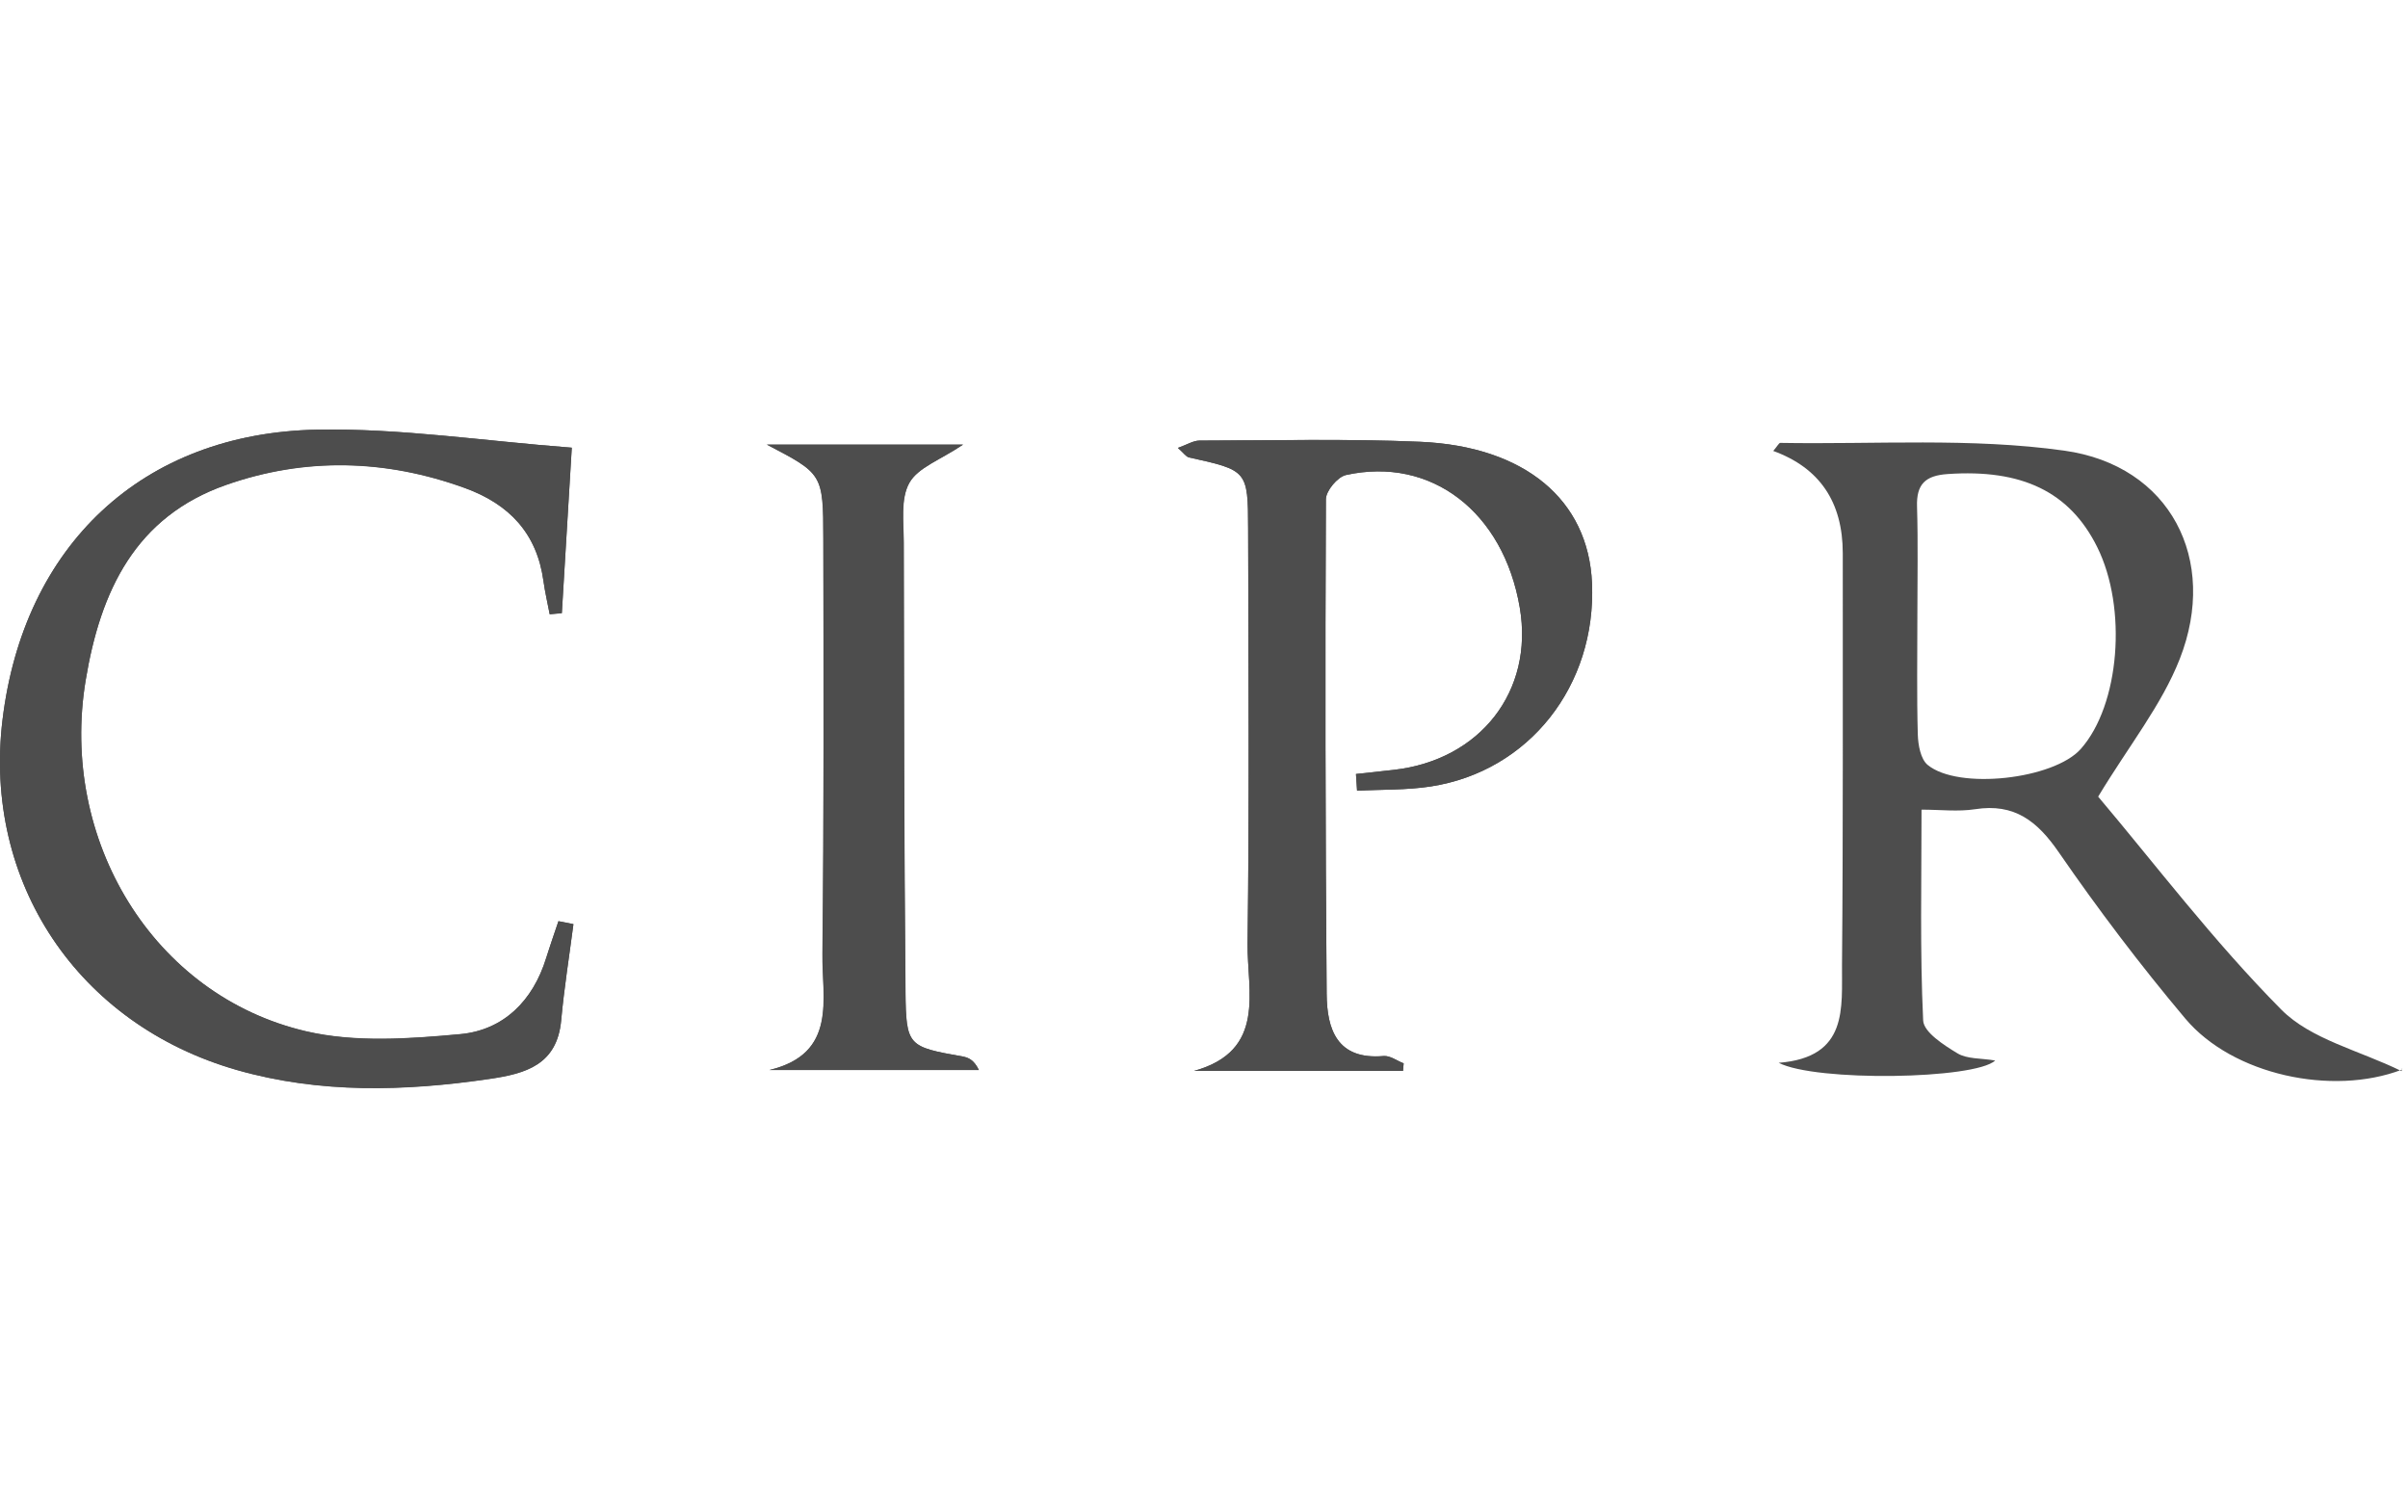 <?xml version="1.0" encoding="UTF-8"?><svg id="Layer_2" xmlns="http://www.w3.org/2000/svg" viewBox="0 0 220.17 138.23"><defs><style>.cls-1{fill:#4d4d4d;stroke-width:0px;}</style></defs><g id="Layer_1-2"><path class="cls-1" d="m52.28,40.94c-8.1-.62-15.7-1.79-23.27-1.65-16.03.3-26.85,10.62-28.78,26.53-1.79,14.82,6.84,27.85,21.44,32.02,7.59,2.17,15.34,1.95,23.1.81,3.28-.48,6.16-1.29,6.54-5.36.27-2.94.74-5.86,1.12-8.79-.46-.09-.92-.18-1.37-.27-.37,1.12-.77,2.24-1.12,3.36-1.21,3.93-3.91,6.61-7.86,6.97-4.67.43-9.61.78-14.09-.26-14.02-3.27-22.57-17.53-20.16-32.09,1.36-8.2,4.55-14.97,12.85-17.88,7.21-2.53,14.56-2.35,21.81.28,4.06,1.47,6.6,4.14,7.2,8.51.14,1.02.38,2.03.57,3.04.37-.03.74-.07,1.11-.1.29-4.74.57-9.49.91-15.14v.02Z"/><path class="cls-1" d="m128.28,97.93c.02-.23.04-.46.06-.69-.61-.24-1.25-.72-1.83-.67-4.25.37-5.19-2.42-5.21-5.68-.12-15.08-.14-30.16-.07-45.24,0-.77,1.07-2.04,1.83-2.21,7.81-1.72,14.42,3.39,15.9,12.14,1.29,7.61-3.61,13.92-11.51,14.82-1.15.13-2.31.25-3.47.38l.1,1.53c2.25-.12,4.52-.05,6.74-.39,8.99-1.39,15.15-9.24,14.74-18.61-.33-7.57-6.11-12.49-15.71-12.91-6.71-.29-13.45-.12-20.17-.11-.57,0-1.14.37-1.98.67.54.48.75.81,1.01.87,5.34,1.18,5.4,1.18,5.41,6.51.03,12.64.11,25.29-.05,37.93-.06,4.36,1.76,9.81-4.89,11.66,0,0,19.1,0,19.1,0Z"/><path class="cls-1" d="m70.13,40.66c5.09,2.67,5.15,2.67,5.16,8.6.02,12.65.06,25.31-.08,37.96-.05,4.09,1.4,9.13-4.85,10.63h19.15c-.46-.94-.97-1.15-1.5-1.24-4.97-.89-5.16-.94-5.21-5.91-.13-13.69-.14-27.39-.16-41.08,0-1.85-.31-4,.51-5.46.78-1.41,2.84-2.1,4.91-3.5h-17.93Z"/><path class="cls-1" d="m162.13,41.24c.38-.44.52-.74.65-.74,8.67.15,17.45-.49,25.97.71,9.66,1.35,14.12,9.95,10.55,19.05-1.65,4.21-4.62,7.89-7.46,12.59,5.12,6.06,10.51,13.18,16.74,19.47,2.7,2.73,7.13,3.73,11,5.63.08-.5.1-.15,0-.12-6.36,2.41-15.43.47-19.76-4.67-4.1-4.87-7.96-9.97-11.58-15.22-1.97-2.86-4.06-4.5-7.65-3.94-1.56.24-3.19.04-4.9.04,0,6.62-.15,12.96.15,19.28.05,1.07,1.89,2.25,3.13,3,.89.54,2.17.44,3.46.66-1.87,1.73-16.4,1.96-19.8.21,6.41-.5,5.75-5.05,5.79-8.98.11-12.54.06-25.08.07-37.61,0-4.7-2.12-7.82-6.35-9.36h-.01Zm13.18,15.17c0,3.59-.06,7.18.04,10.77.03.95.26,2.23.89,2.76,2.81,2.33,11.55,1.32,14.01-1.45,3.56-4.01,4.28-12.88,1.5-18.47-2.52-5.07-6.91-7.14-13.67-6.67-2.05.14-2.87.93-2.8,2.99.1,3.35.03,6.71.03,10.07h0Z"/><path class="cls-1" d="m52.28,40.94c-.34,5.65-.63,10.4-.91,15.14-.37.03-.74.07-1.11.1-.19-1.01-.43-2.02-.57-3.04-.6-4.37-3.14-7.04-7.2-8.51-7.25-2.63-14.6-2.81-21.81-.28-8.3,2.91-11.5,9.68-12.85,17.88-2.41,14.56,6.14,28.83,20.16,32.09,4.49,1.05,9.43.69,14.09.26,3.95-.37,6.65-3.04,7.86-6.97.35-1.13.74-2.24,1.12-3.36.46.09.92.18,1.37.27-.38,2.93-.85,5.85-1.12,8.79-.37,4.08-3.26,4.88-6.54,5.36-7.75,1.14-15.51,1.35-23.1-.81C7.08,93.67-1.56,80.64.23,65.82c1.93-15.91,12.75-26.23,28.78-26.53,7.57-.14,15.17,1.03,23.27,1.65Z"/><path class="cls-1" d="m128.28,97.93h-19.1c6.66-1.85,4.84-7.3,4.89-11.66.16-12.64.08-25.29.05-37.93-.01-5.33-.07-5.33-5.41-6.51-.26-.06-.47-.39-1.01-.87.84-.3,1.41-.67,1.98-.67,6.72,0,13.46-.18,20.17.11,9.6.42,15.38,5.33,15.71,12.91.41,9.38-5.75,17.23-14.74,18.61-2.21.34-4.49.27-6.74.39l-.1-1.53c1.16-.13,2.31-.24,3.47-.38,7.91-.9,12.81-7.21,11.51-14.82-1.49-8.76-8.09-13.87-15.9-12.14-.76.17-1.82,1.45-1.83,2.21-.07,15.08-.05,30.16.07,45.24.03,3.26.96,6.05,5.21,5.68.59-.05,1.22.44,1.83.67-.02.23-.04.46-.06.69Z"/><path class="cls-1" d="m70.13,40.66h17.91c-2.06,1.39-4.12,2.09-4.91,3.5-.82,1.46-.51,3.61-.51,5.46.02,13.69.04,27.39.16,41.08.05,4.97.24,5.03,5.21,5.91.53.1,1.05.3,1.5,1.24h-19.15c6.25-1.5,4.8-6.54,4.85-10.63.14-12.65.11-25.31.08-37.96,0-5.94-.07-5.94-5.16-8.6h.02Z"/></g></svg>